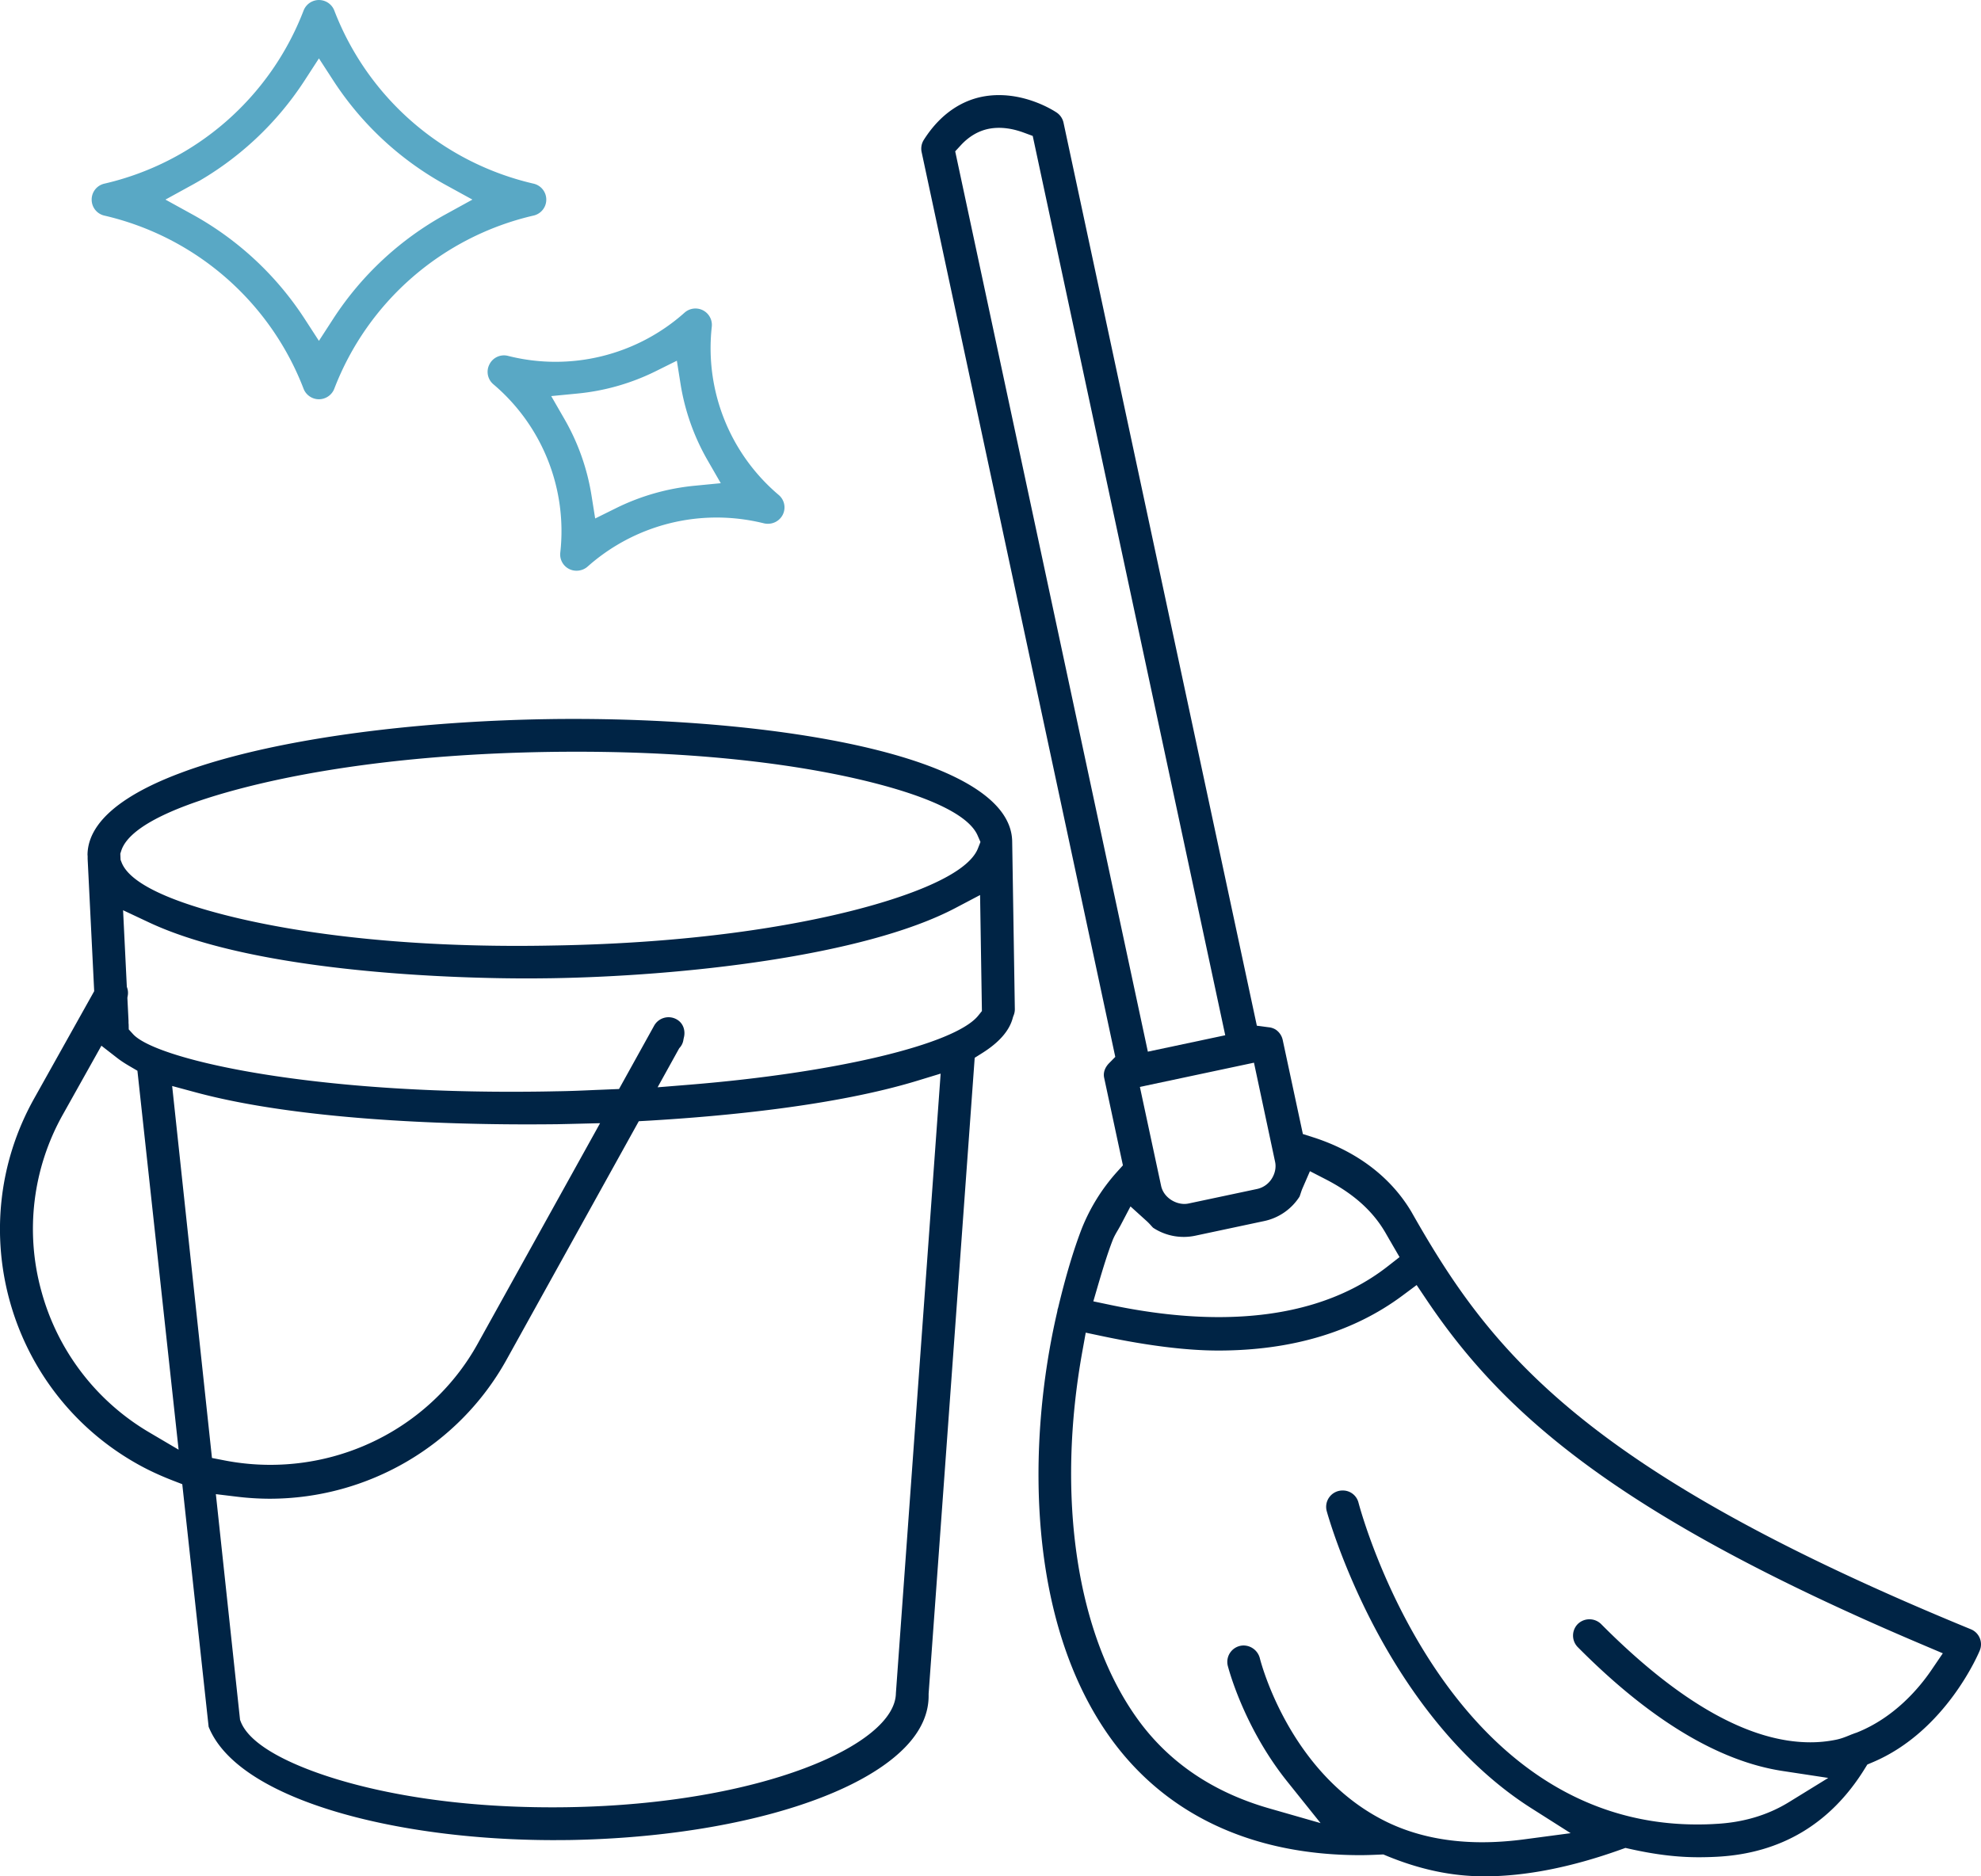 <svg xmlns="http://www.w3.org/2000/svg" height="90" viewBox="0 0 95 90" width="95"><g fill="#002445"><path d="m46.742 50.738.35-.22c.822-.514 1.316-1.082 1.475-1.69l.016-.056.021-.054a.796.796 0 0 0 .063-.313l-.127-8.044c-.064-4.038-10.947-5.877-21.031-5.877-.418 0-.834.003-1.238.01-10.971.174-22.041 2.465-22.074 6.512a.521.521 0 0 1 .006.083v.112l.314 6.342-2.887 5.161c-3.471 6.22-1.219 14.094 5.021 17.553.5.277 1.033.523 1.627.754l.463.179 1.264 11.635c.658 1.641 2.703 3.028 5.922 4.019 2.98.915 6.762 1.419 10.648 1.419l.34-.002.344-.002c7.299-.117 13.637-1.864 16.148-4.451.762-.786 1.141-1.633 1.125-2.518v-.035l.002-.036 2.208-30.481zm.156-2.006c-1.143 1.373-6.836 2.729-13.848 3.298l-1.514.123 1.035-1.87.053-.062a.72.72 0 0 0 .152-.364l.018-.083c.08-.299.002-.688-.352-.883a.79.79 0 0 0-1.072.306l-1.684 3.038-.459.019c-.217.009-.43.019-.643.026-.604.027-1.229.056-1.898.064-.738.017-1.482.023-2.211.023-10.178 0-17.049-1.604-18.096-2.766l-.205-.225-.004-.231-.006-.074v-.021c-.002-.024 0-.049 0-.072l-.055-1.118.014-.085a.741.741 0 0 0-.012-.351l-.029-.094-.18-3.67 1.229.578c5.313 2.499 15.221 2.693 18.131 2.693.365 0 .76-.004 1.203-.01 6.162-.099 14.932-1.038 19.359-3.371L47 42.931l.088 5.565-.19.236zM5.814 40.809c.441-1.382 3.529-2.431 6.041-3.067 2.779-.704 7.541-1.565 14.439-1.675.508-.008 1-.01 1.369-.01 6.406 0 10.834.706 13.42 1.298 2.342.537 5.248 1.444 5.801 2.723l.135.309-.123.312c-.566 1.423-4.064 2.492-6.102 3.002-2.771.695-7.512 1.545-14.354 1.653a88.34 88.34 0 0 1-1.623.016c-6.361 0-10.76-.713-13.332-1.311-2.316-.539-5.18-1.445-5.656-2.699l-.047-.119-.012-.293.044-.139zm1.348 27.899a11.294 11.294 0 0 1-5.176-6.771 11.203 11.203 0 0 1 1.023-8.467l1.854-3.312.75.583c.164.128.367.263.623.411l.354.207 1.975 18.176-1.403-.827zm1.094-16.617 1.148.31c4.951 1.332 12.063 1.531 15.863 1.531.598 0 1.09-.004 1.447-.008l.641-.014 1.422-.035-5.891 10.617c-1.99 3.56-5.793 5.77-9.922 5.77-.74 0-1.482-.072-2.209-.214l-.59-.115-1.909-17.842zm34.707 29.127c-.035 2.479-6.467 5.319-15.73 5.466-.252.004-.502.006-.748.006-4.826 0-8.242-.721-10.26-1.326-1.51-.452-4.123-1.414-4.672-2.764l-.041-.105-1.16-10.827 1.018.123a13.29 13.29 0 0 0 1.557.097c4.711 0 9.059-2.541 11.344-6.632l6.363-11.476.449-.025c3.732-.219 8.996-.727 12.889-1.911l1.137-.347-2.146 29.721z"/><path d="m89.412 84.858.137-.221.24-.102c3.564-1.494 5.137-5.331 5.152-5.368a.779.779 0 0 0-.434-1.021C75.823 70.473 71.45 64.774 67.683 58.123c-.998-1.679-2.643-2.918-4.752-3.585l-.451-.143-.969-4.521a.8.8 0 0 0-.344-.494.768.768 0 0 0-.326-.106l-.568-.075-9.271-43.314a.791.791 0 0 0-.33-.487c-.207-.137-1.338-.836-2.768-.836-.283 0-.564.028-.834.084-.768.159-1.869.646-2.768 2.063a.782.782 0 0 0-.105.584l9.287 43.401-.305.311c-.113.118-.297.365-.229.69l.9 4.202-.279.309a9.12 9.12 0 0 0-1.701 2.741c-.396 1.034-.764 2.268-1.123 3.766l-.018.063-.012.028c-.002.022-.004.049-.01.076l-.01.05c-1.441 6.2-1.514 14.843 2.607 20.503 2.646 3.631 6.77 5.551 11.924 5.551.283 0 .576-.011.928-.026l.182-.008.166.069c1.605.661 3.135.981 4.682.981 1.965 0 4.164-.433 6.537-1.283l.225-.08.23.051c1.215.271 2.258.396 3.281.396.32 0 .625-.009.908-.025 3.047-.167 5.416-1.58 7.045-4.201zM61.146 55.719c.061.265.002.568-.162.823a1.106 1.106 0 0 1-.703.489l-3.273.694a.965.965 0 0 1-.213.023c-.463 0-1.006-.33-1.117-.884l-1.014-4.729 5.471-1.162 1.011 4.746zM45.807 7.259l.287-.311c.375-.4.807-.656 1.281-.761.533-.114 1.117-.049 1.73.178l.42.155 9.232 43.137-3.711.787-9.239-43.185zm6.871 54.313c.223-.75.426-1.423.672-2.064.074-.196.178-.369.268-.522l.107-.188.488-.931.781.707c.082.075.152.151.209.214.035.039.084.095.104.108a2.666 2.666 0 0 0 2.025.373l3.283-.698a2.664 2.664 0 0 0 1.699-1.165c.014-.021.037-.097.055-.15.027-.082.057-.176.102-.278l.348-.801.777.4c1.295.67 2.221 1.492 2.824 2.519l.008.012c.066.117.135.233.201.351.045.075.09.151.133.229l.354.609-.555.434c-2.068 1.623-4.803 2.445-8.121 2.445-1.586 0-3.316-.193-5.146-.575l-.863-.181.247-.848zm22.988 17.437c3.443 3.472 6.748 5.471 9.82 5.938l2.189.333-1.885 1.161c-1.012.623-2.189.976-3.504 1.044-.297.02-.602.027-.902.027-12.016.002-16.068-14.802-16.236-15.432a.772.772 0 0 0-.762-.587.784.784 0 0 0-.764.981c.008.028.678 2.501 2.277 5.547 1.412 2.688 3.867 6.381 7.539 8.713l1.883 1.196-2.213.294c-.701.094-1.385.141-2.031.141-1.828 0-3.465-.377-4.859-1.12-4.406-2.332-5.746-7.486-5.801-7.704a.812.812 0 0 0-.779-.614.787.787 0 0 0-.762.962c.006.021.723 2.902 2.857 5.566l1.596 1.992-2.459-.705c-2.68-.768-4.793-2.193-6.281-4.237-2.963-4.064-3.959-10.704-2.67-17.762l.148-.821.82.173c2.158.454 4.021.685 5.533.685 3.51 0 6.48-.885 8.828-2.63l.688-.512.477.71c3.652 5.431 9.105 10.326 23.844 16.567l.912.387-.555.816c-.549.805-1.74 2.263-3.584 2.991l-.092.03-.037.015-.045.017c-.07.024-.129.051-.189.075-.176.071-.375.152-.621.202a6.106 6.106 0 0 1-1.229.123c-2.922 0-6.297-1.907-10.035-5.672a.8.8 0 0 0-1.12 0 .79.79 0 0 0 .004 1.11z"/></g><g fill="#59A8C5"><path d="M25.582 10.341a.785.785 0 0 0 0-1.533A13.485 13.485 0 0 1 16.031.503a.79.79 0 0 0-1.472.002 13.483 13.483 0 0 1-9.553 8.304.781.781 0 0 0-.61.765c0 .369.25.684.607.767a13.495 13.495 0 0 1 9.555 8.305c.115.302.412.505.736.505s.621-.203.736-.503a13.487 13.487 0 0 1 9.552-8.307zm-9.602 4.95-.686 1.058-.686-1.058a15.113 15.113 0 0 0-5.381-5.005l-1.293-.712 1.295-.711a15.1 15.1 0 0 0 5.38-5.005l.686-1.057.686 1.058a15.08 15.08 0 0 0 5.379 5.004l1.295.711-1.295.712a15.102 15.102 0 0 0-5.38 5.005zM27.289 27.29c.287.147.65.1.889-.112a9.31 9.31 0 0 1 6.195-2.354c.76 0 1.521.095 2.262.278a.796.796 0 0 0 .188.021.793.793 0 0 0 .709-.423.78.78 0 0 0-.189-.959 9.226 9.226 0 0 1-3.209-8.07.787.787 0 0 0-1.306-.674 9.294 9.294 0 0 1-8.459 2.075.777.777 0 0 0-.896.402.78.78 0 0 0 .189.96 9.23 9.23 0 0 1 3.207 8.071.78.78 0 0 0 .42.785zm-.855-8.291 1.256-.122a10.769 10.769 0 0 0 3.773-1.08l.996-.495.174 1.095a10.729 10.729 0 0 0 1.305 3.69l.627 1.09-1.256.122a10.854 10.854 0 0 0-3.773 1.078l-.994.492-.174-1.093a10.711 10.711 0 0 0-1.307-3.688l-.627-1.089z"/></g></svg>